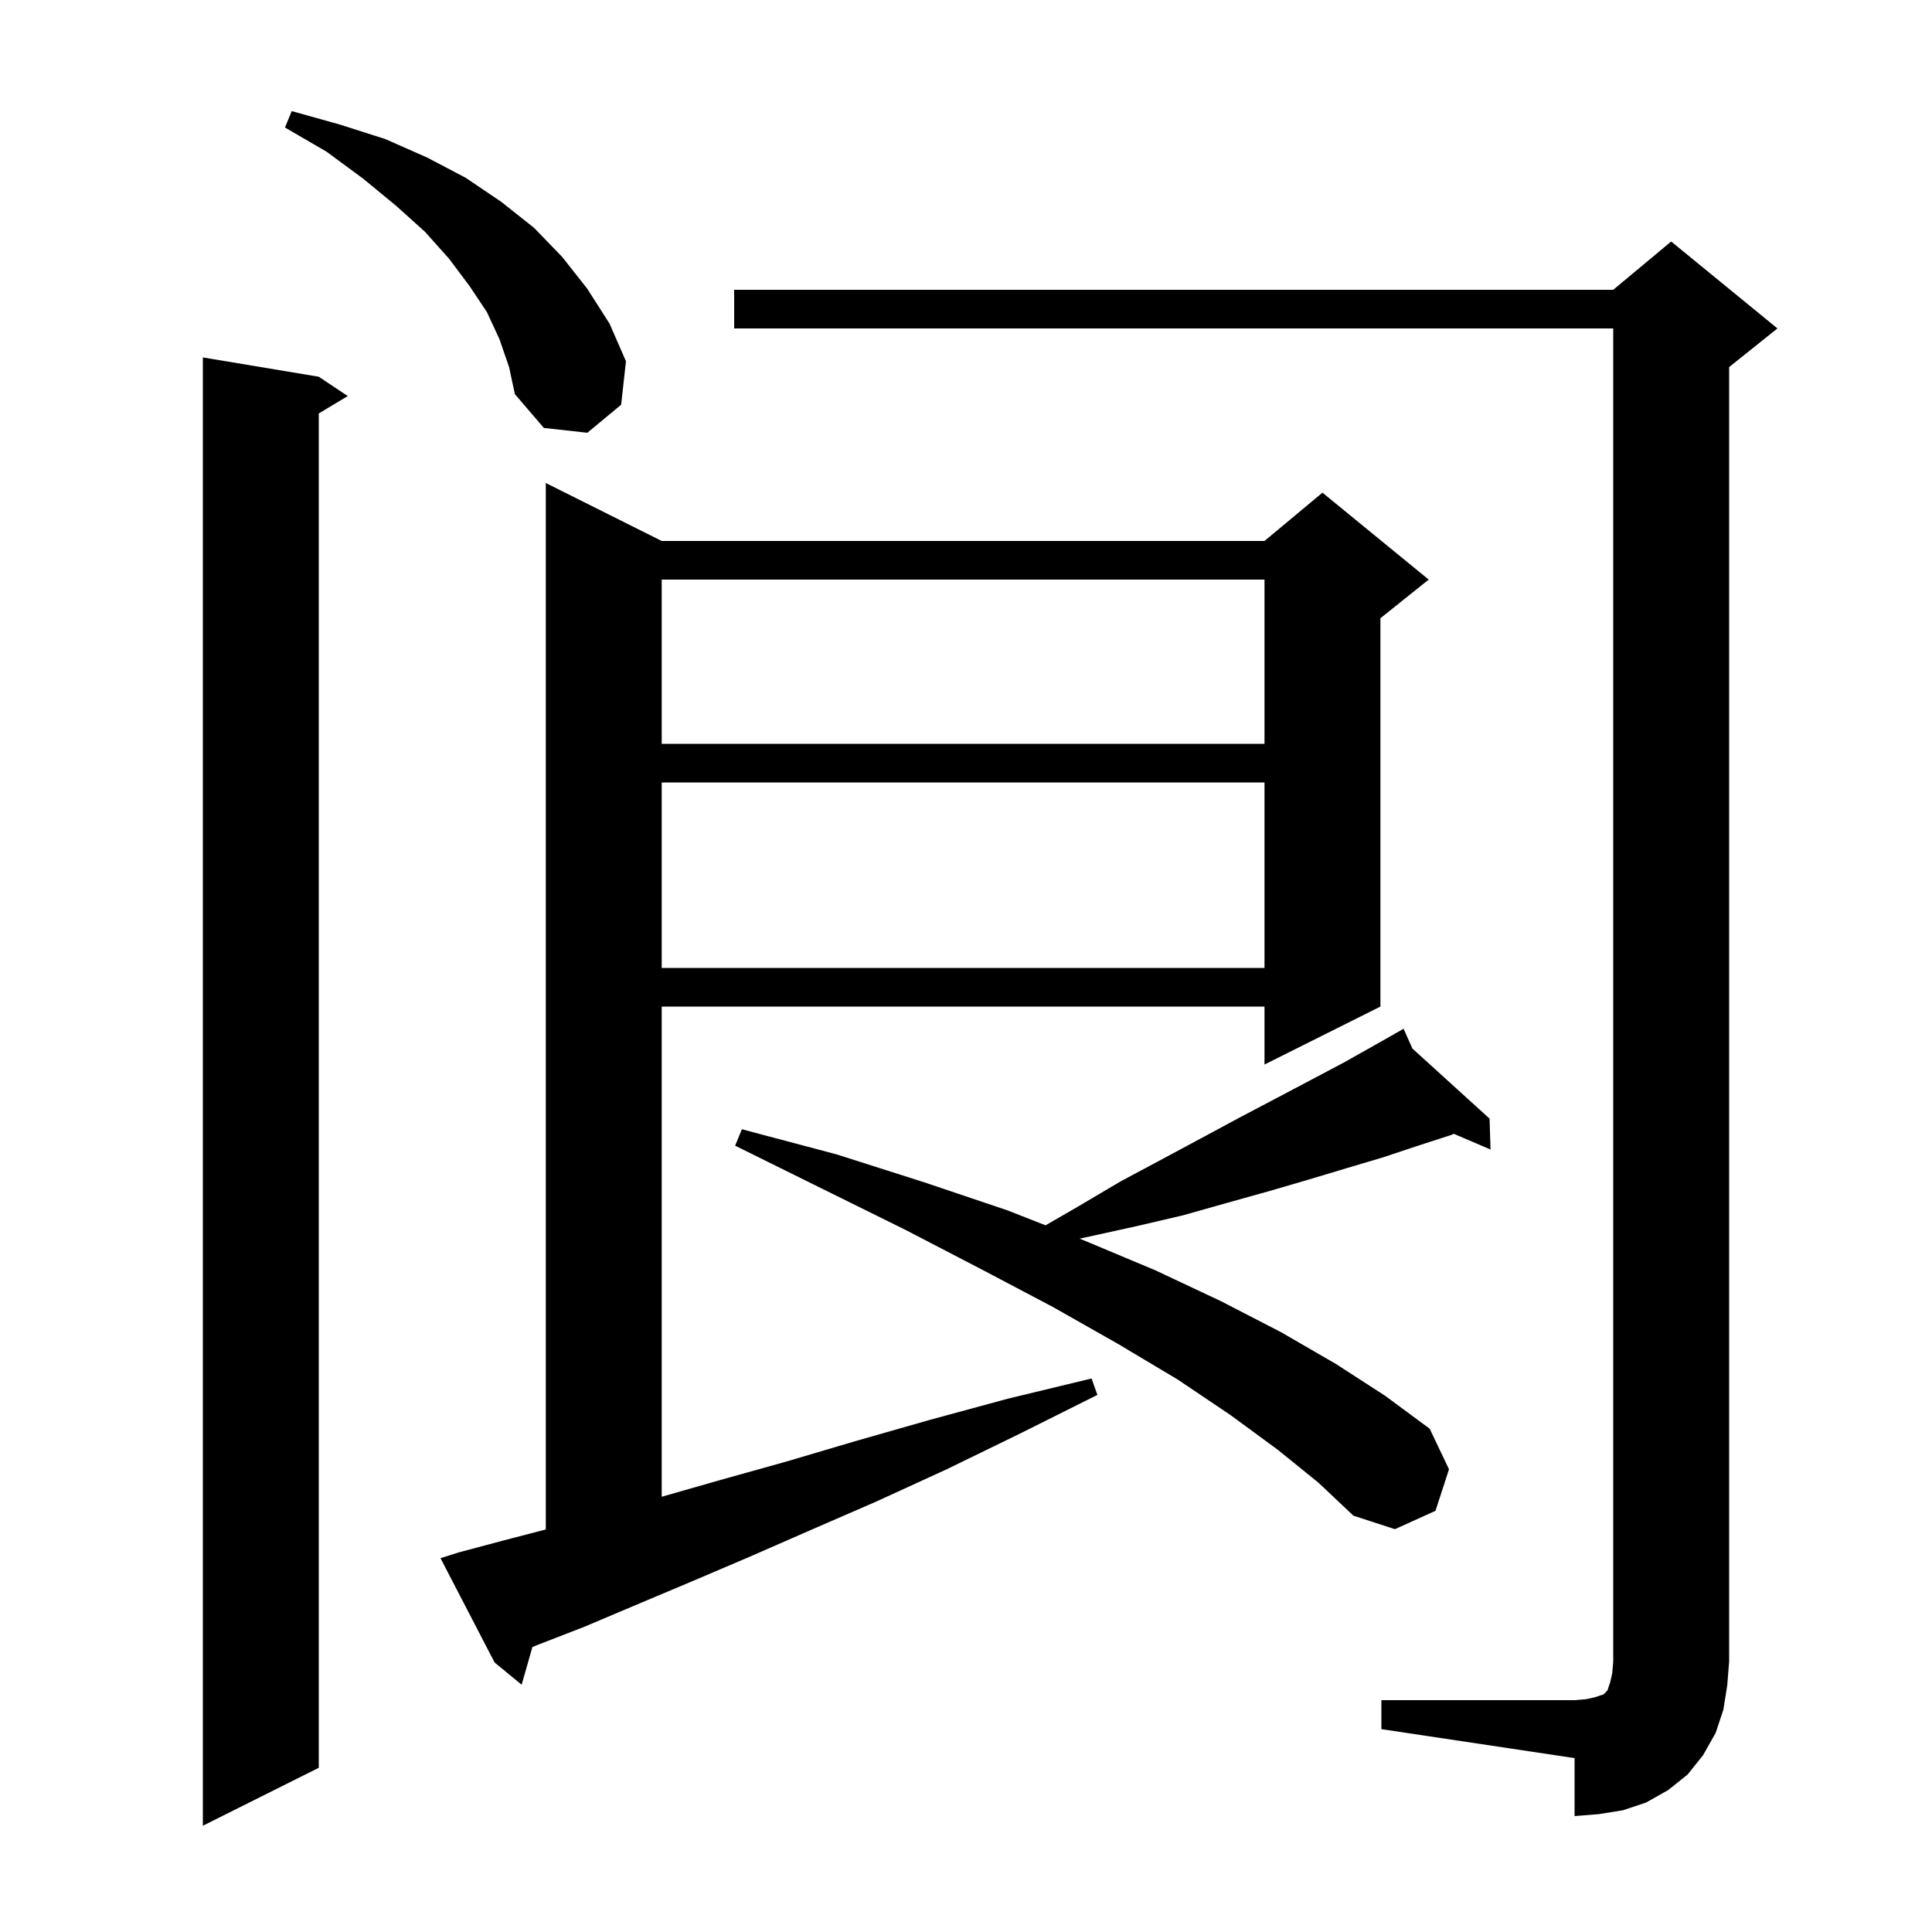 <svg xmlns="http://www.w3.org/2000/svg" xmlns:xlink="http://www.w3.org/1999/xlink" version="1.1" baseProfile="full" viewBox="0 0 200 200" width="200" height="200"><g fill="currentColor"><path d="M 33.0 39.0 L 36.0 41.0 L 33.0 42.8 L 33.0 183.0 L 21.0 189.0 L 21.0 37.0 Z M 143.0 176.0 L 163.0 176.0 L 164.2 175.9 L 165.1 175.7 L 166.0 175.4 L 166.4 175.0 L 166.7 174.1 L 166.9 173.2 L 167.0 172.0 L 167.0 34.0 L 76.0 34.0 L 76.0 30.0 L 167.0 30.0 L 173.0 25.0 L 184.0 34.0 L 179.0 38.0 L 179.0 172.0 L 178.8 174.5 L 178.4 177.0 L 177.6 179.4 L 176.3 181.7 L 174.7 183.7 L 172.7 185.3 L 170.4 186.6 L 168.0 187.4 L 165.5 187.8 L 163.0 188.0 L 163.0 182.0 L 143.0 179.0 Z M 47.5 160.7 L 52.0 159.5 L 56.5 158.33 L 56.5 50.0 L 68.5 56.0 L 130.9 56.0 L 136.9 51.0 L 147.9 60.0 L 142.9 64.0 L 142.9 104.2 L 130.9 110.2 L 130.9 104.2 L 68.5 104.2 L 68.5 154.943 L 74.6 153.2 L 81.4 151.3 L 88.5 149.2 L 96.2 147.0 L 104.3 144.8 L 113.0 142.7 L 113.6 144.4 L 105.6 148.4 L 98.0 152.1 L 90.8 155.4 L 83.9 158.4 L 77.5 161.2 L 71.4 163.8 L 65.7 166.2 L 60.5 168.4 L 55.6 170.3 L 55.115 170.499 L 54.0 174.4 L 51.2 172.1 L 45.6 161.3 Z M 132.3 150.1 L 127.4 146.5 L 121.9 142.8 L 115.7 139.1 L 109.0 135.3 L 101.6 131.4 L 93.7 127.3 L 85.2 123.1 L 76.1 118.6 L 76.8 116.9 L 86.6 119.5 L 95.7 122.4 L 104.3 125.3 L 108.235 126.844 L 111.6 124.9 L 116.0 122.3 L 120.3 120.0 L 124.4 117.8 L 128.3 115.7 L 132.1 113.7 L 135.7 111.8 L 139.1 110.0 L 142.3 108.2 L 144.446 106.984 L 144.4 106.9 L 144.475 106.968 L 145.3 106.5 L 146.211 108.544 L 154.2 115.8 L 154.3 119.0 L 150.501 117.372 L 150.2 117.5 L 146.8 118.6 L 143.2 119.8 L 139.5 120.9 L 135.5 122.1 L 131.4 123.3 L 127.1 124.5 L 122.5 125.8 L 117.8 126.9 L 112.8 128.0 L 111.755 128.225 L 112.2 128.4 L 119.6 131.5 L 126.4 134.7 L 132.6 137.9 L 138.3 141.2 L 143.4 144.5 L 148.0 147.9 L 150.0 152.1 L 148.6 156.4 L 144.4 158.3 L 140.1 156.9 L 136.5 153.5 Z M 68.5 81.0 L 68.5 100.2 L 130.9 100.2 L 130.9 81.0 Z M 68.5 60.0 L 68.5 77.0 L 130.9 77.0 L 130.9 60.0 Z M 51.7 35.1 L 50.4 32.3 L 48.6 29.6 L 46.5 26.8 L 44.0 24.0 L 41.0 21.3 L 37.6 18.5 L 33.8 15.7 L 29.5 13.2 L 30.2 11.5 L 35.2 12.9 L 39.9 14.4 L 44.2 16.3 L 48.2 18.4 L 51.9 20.9 L 55.3 23.6 L 58.2 26.6 L 60.8 29.9 L 63.1 33.5 L 64.8 37.4 L 64.3 41.9 L 60.8 44.8 L 56.3 44.3 L 53.3 40.8 L 52.7 38.0 Z "/></g></svg>
